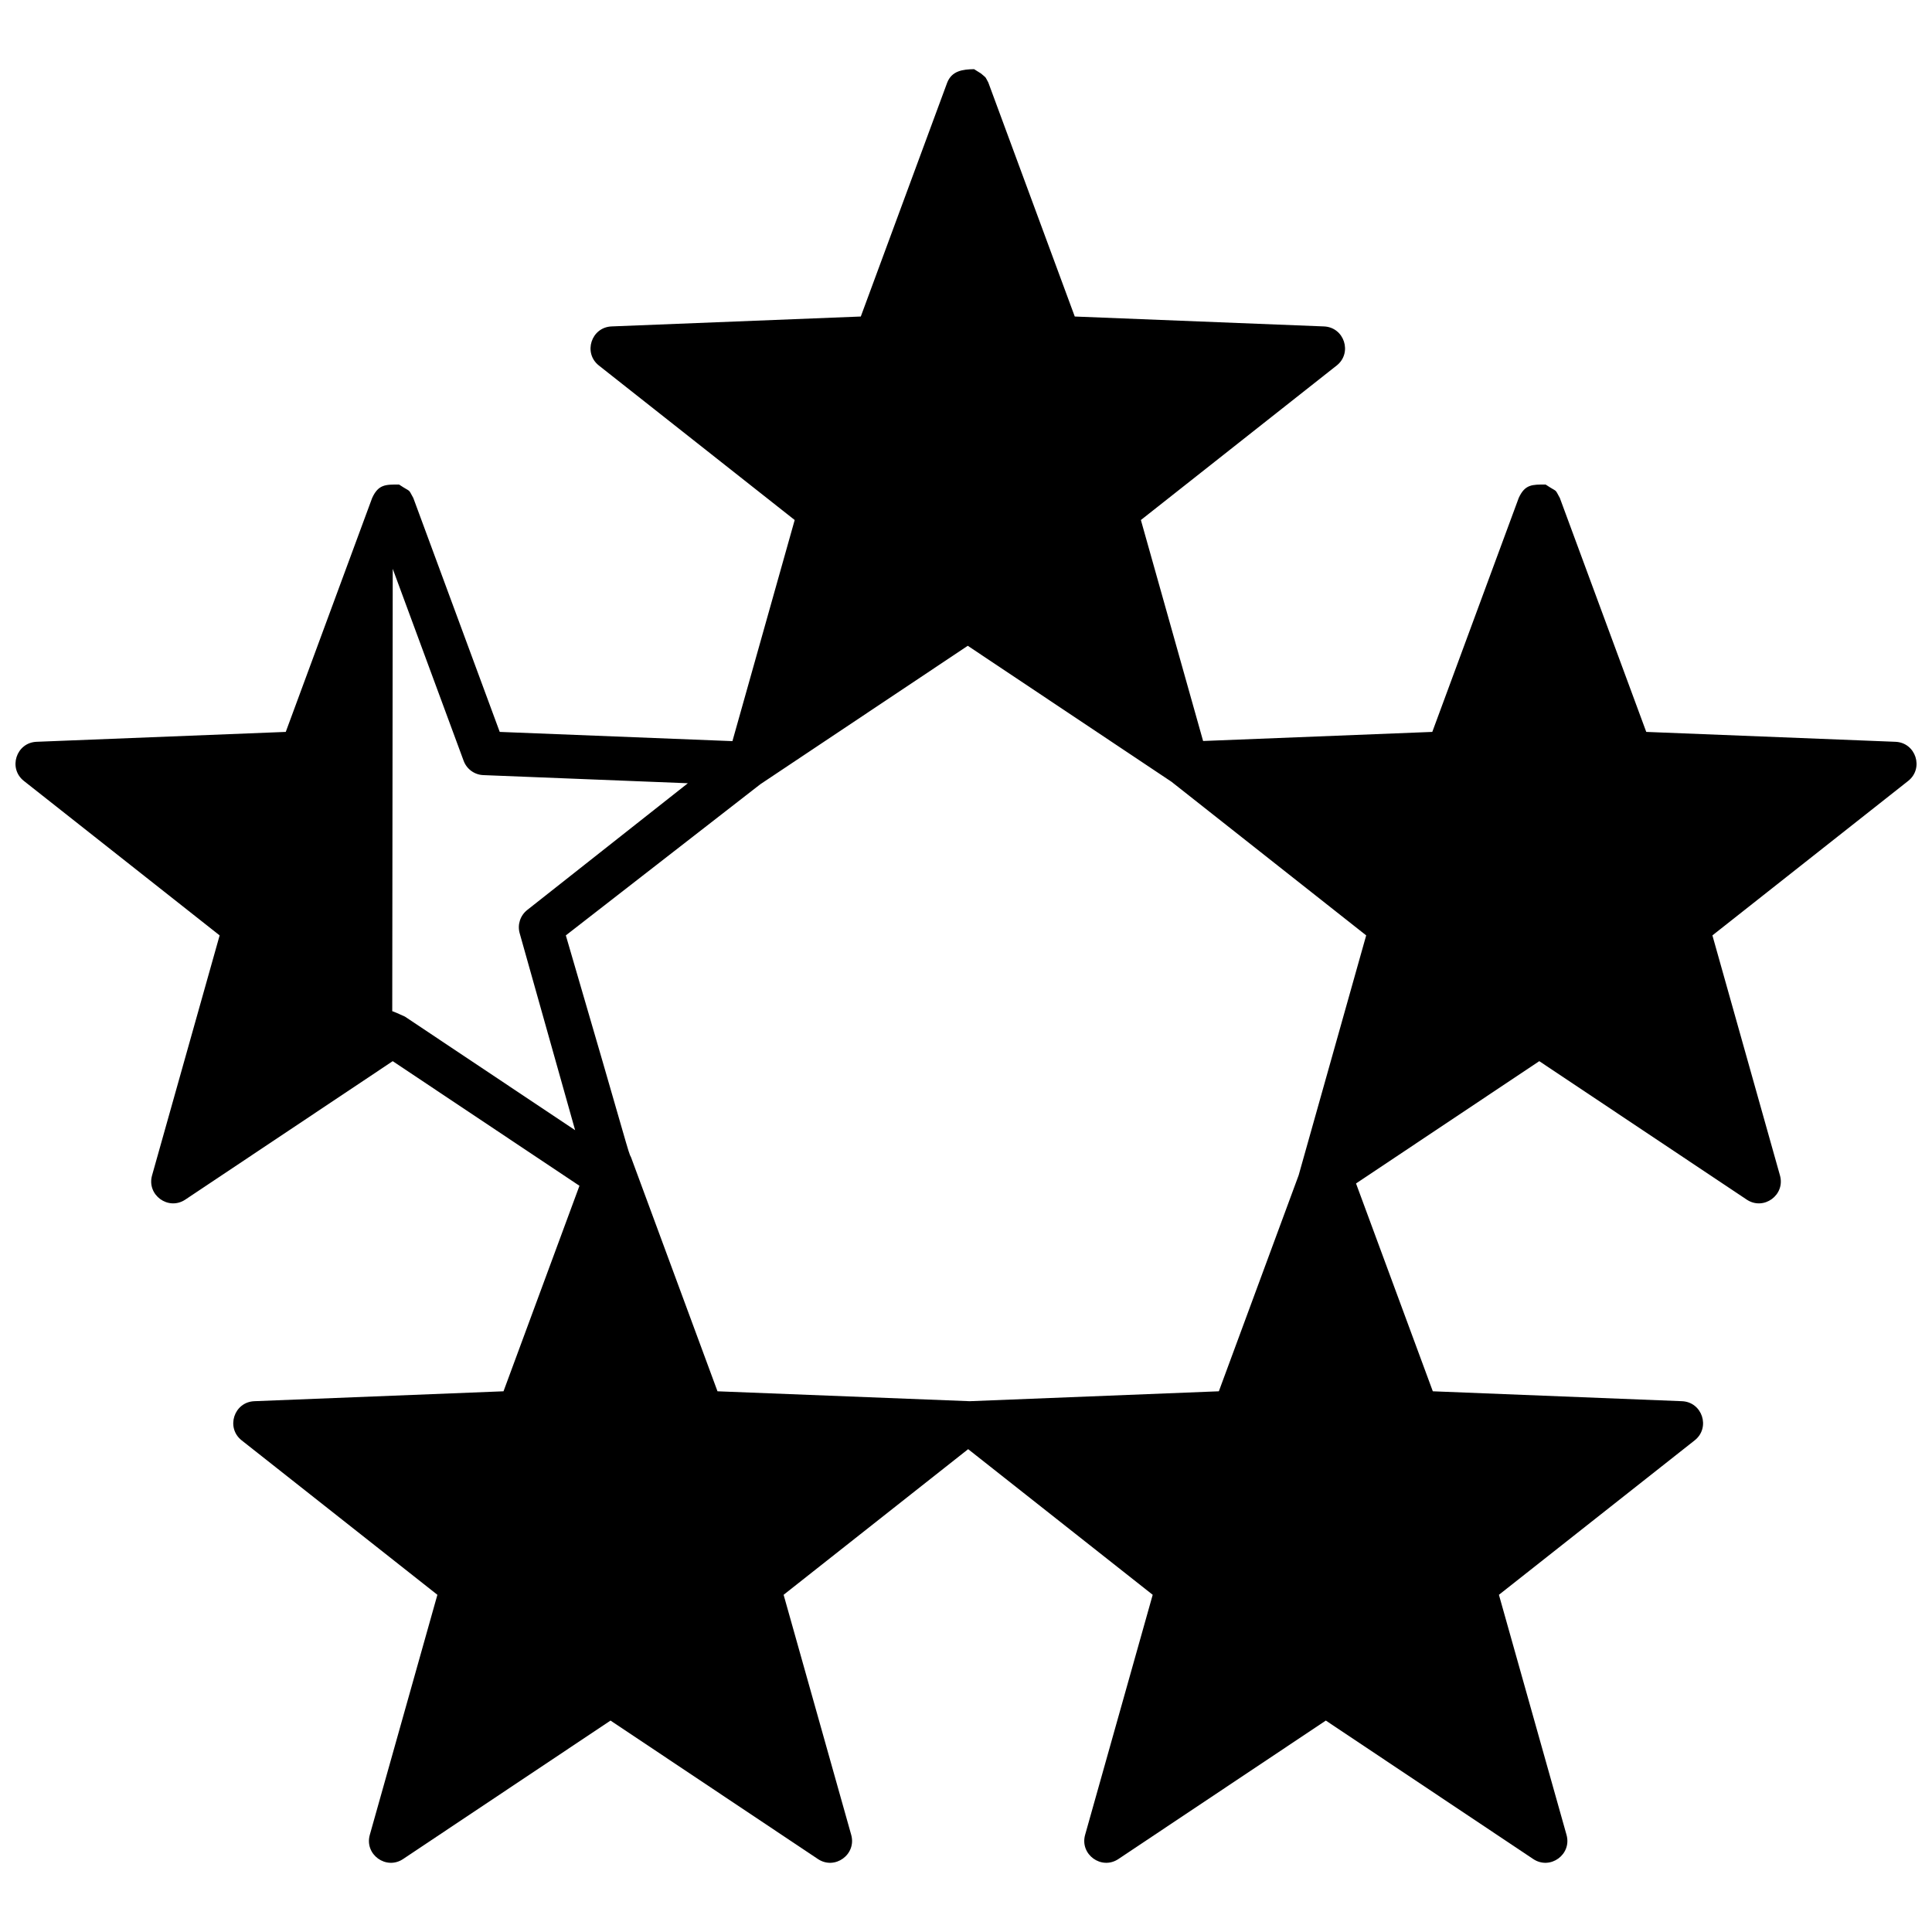 <?xml version="1.0" encoding="UTF-8"?>
<!-- Uploaded to: SVG Repo, www.svgrepo.com, Generator: SVG Repo Mixer Tools -->
<svg width="800px" height="800px" version="1.1" viewBox="144 144 512 512" xmlns="http://www.w3.org/2000/svg">
 <defs>
  <clipPath id="a">
   <path d="m148.09 162h503.81v476h-503.81z"/>
  </clipPath>
 </defs>
 <g clip-path="url(#a)">
  <path d="m402.14 162.33 1.805 1.125c1.621 1.406 0.973 0.594 1.977 2.43l22.902 61.996 66.039 2.625c5.391 0.215 7.606 7.023 3.363 10.363l-51.879 40.941 16.488 58.562 60.738-2.41 22.902-61.996c1.656-3.637 3.59-3.562 7.125-3.562 3.375 2.25 2.289 0.902 3.773 3.562l22.902 61.996 66.039 2.621c5.394 0.215 7.606 7.023 3.371 10.371l-51.879 40.934 17.902 63.609c1.465 5.195-4.32 9.406-8.812 6.41l-54.973-36.688-48.562 32.41 20.348 55.078 66.031 2.625c5.391 0.215 7.606 7.023 3.371 10.371l-51.883 40.934 17.914 63.617c1.461 5.195-4.328 9.406-8.82 6.41l-54.965-36.695-54.973 36.695c-4.484 2.996-10.277-1.215-8.82-6.41l17.91-63.617-48.906-38.594-48.906 38.594 17.914 63.617c1.457 5.195-4.336 9.406-8.82 6.41l-54.965-36.695-54.973 36.695c-4.492 2.996-10.285-1.215-8.82-6.41l17.91-63.617-51.879-40.934c-4.234-3.348-2.023-10.156 3.371-10.371l66.031-2.625 20.125-54.461-49.488-33.027-54.965 36.688c-4.484 2.996-10.277-1.215-8.812-6.41l17.91-63.609-51.879-40.934c-4.238-3.348-2.027-10.156 3.363-10.371l66.039-2.621 22.895-61.996c1.664-3.637 3.59-3.562 7.125-3.562 3.379 2.25 2.293 0.902 3.781 3.562l22.902 61.996 61.668 2.445 16.5-58.598-51.887-40.941c-4.234-3.34-2.019-10.148 3.371-10.363l66.035-2.625 22.902-61.996c1.246-3.148 4.141-3.504 7.121-3.555zm-1.672 152.81-54.969 36.688-51.547 40.059c16.934 57.809 16.445 57.277 17.289 58.828l22.902 61.992 66.824 2.625 66.039-2.625 21.145-57.238 17.902-63.582-51.602-40.715zm-152.39-20.398-0.129 117.25c0-0.086 2.086 0.82 3.352 1.414l45.113 30.109-14.699-52.211c-0.633-2.254 0.152-4.676 1.992-6.137l42.582-33.598-54.199-2.156c-2.344-0.086-4.406-1.586-5.219-3.785z"/>
 </g>
</svg>